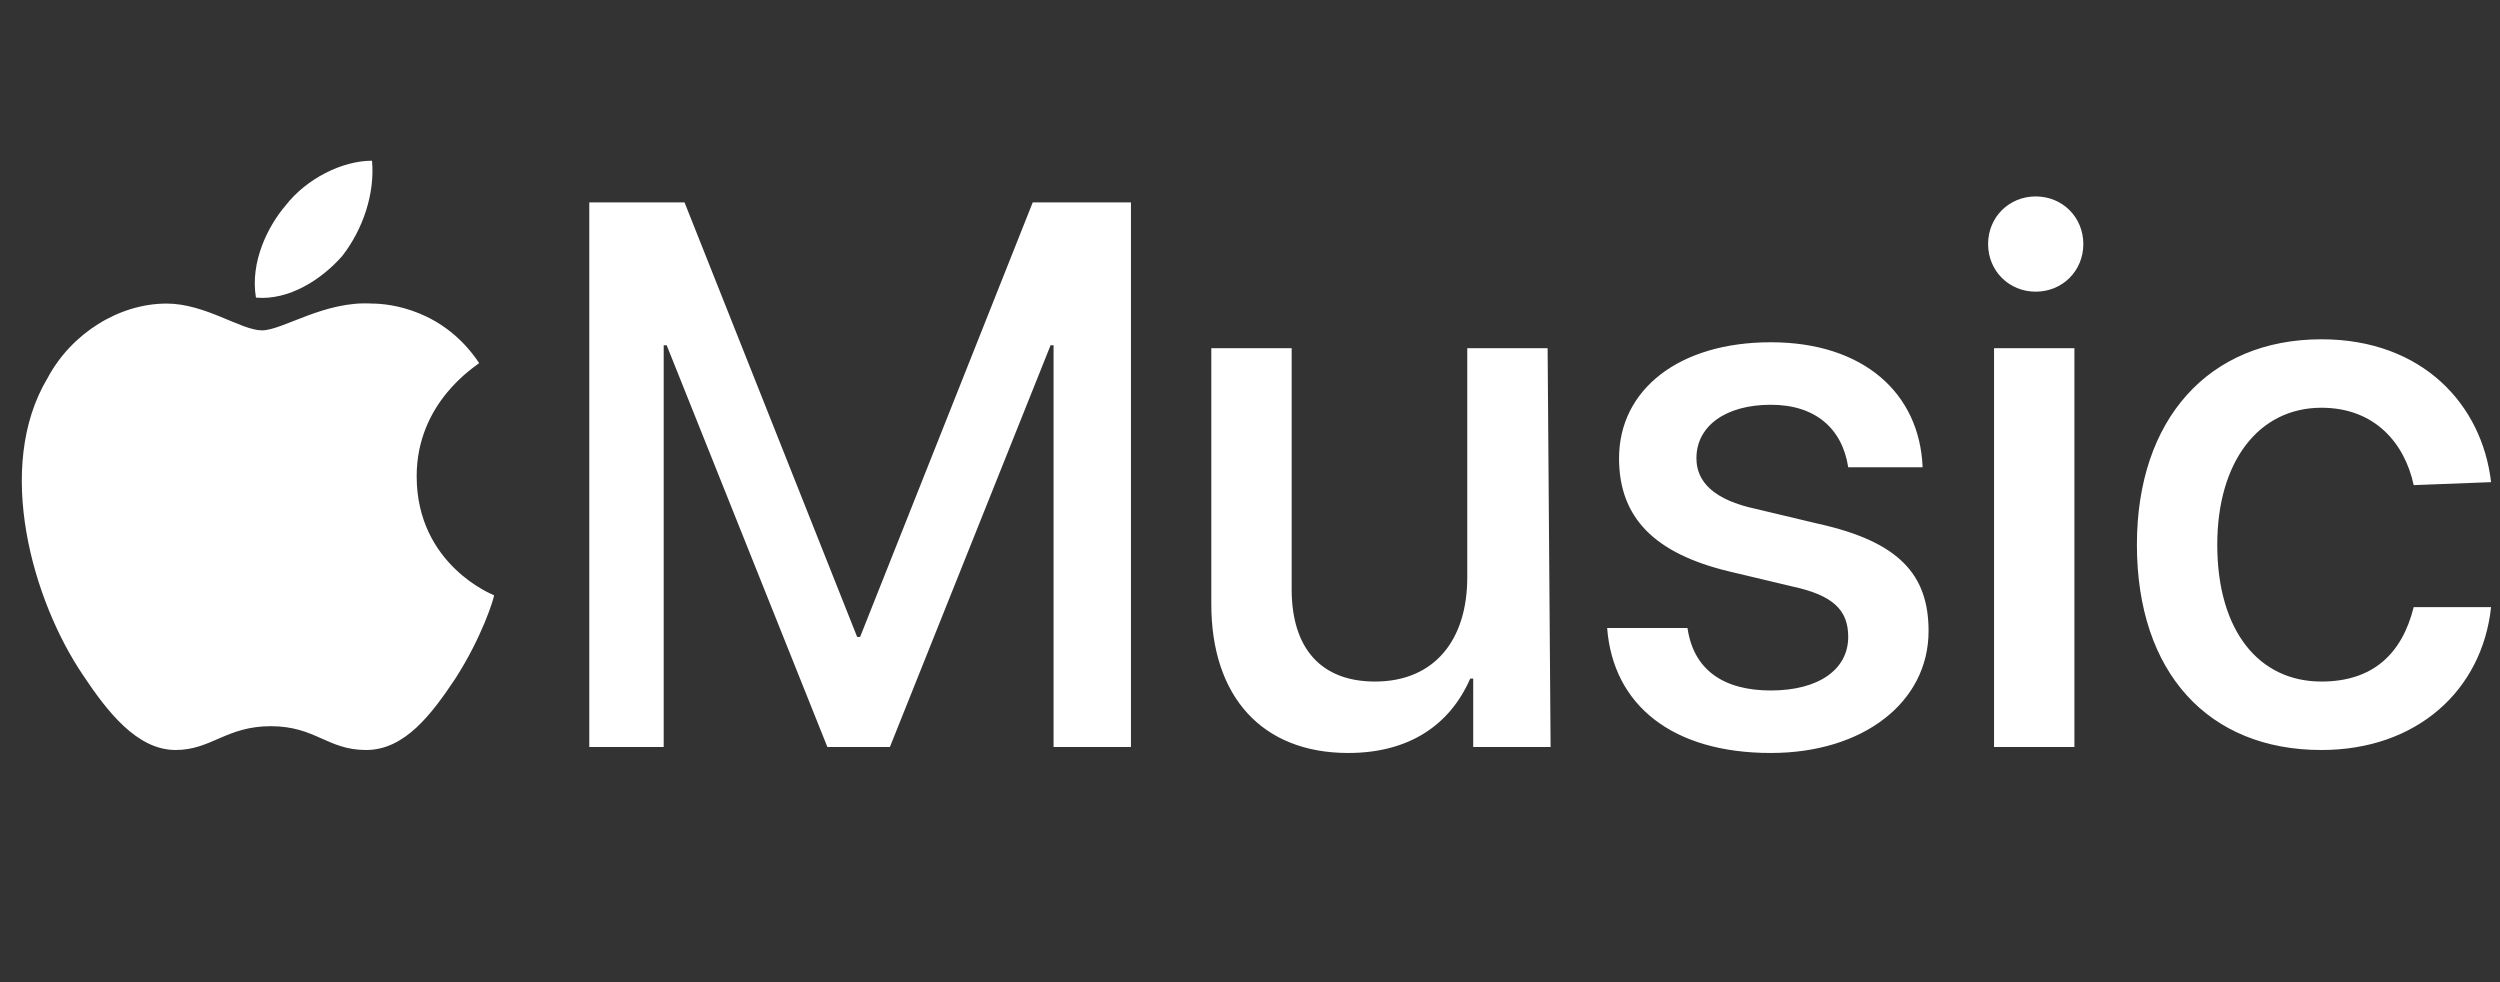 <?xml version="1.0" encoding="UTF-8"?>
<svg xmlns="http://www.w3.org/2000/svg" width="840" height="330" viewBox="0 0 84 33" fill="none">
  <rect x="0" y="0" width="84" height="33" fill="#333333" stroke="none"/>
  <g clip-path="url(#clip0_313_710)">
    <g clip-path="url(#clip1_313_710)">
      <path d="M35.4 25.1V11.6H35.3L29.9 25.1H27.8L22.4 11.6H22.3V25.1H19.8V6.8H23L28.8 21.4H28.9L34.7 6.8H38V25.1H35.4ZM52.1 25.1H49.5V22.8H49.4C48.7 24.4 47.3 25.3 45.3 25.3C42.4 25.3 40.7 23.4 40.7 20.3V11.7H43.4V19.8C43.4 21.8 44.4 22.9 46.2 22.9C48.2 22.9 49.3 21.5 49.3 19.4V11.7H52L52.1 25.1ZM59.5 11.5C62.6 11.5 64.5 13.2 64.6 15.7H62.1C61.9 14.4 61 13.6 59.5 13.6C58 13.6 57 14.3 57 15.4C57 16.2 57.6 16.8 59 17.1L61.1 17.6C63.8 18.2 64.8 19.3 64.8 21.2C64.8 23.6 62.6 25.3 59.5 25.3C56.2 25.3 54.2 23.7 54 21.1H56.7C56.9 22.5 57.9 23.2 59.5 23.2C61.1 23.2 62.1 22.5 62.1 21.4C62.1 20.5 61.6 20 60.2 19.7L58.1 19.2C55.6 18.6 54.4 17.4 54.4 15.4C54.4 13.1 56.4 11.5 59.5 11.5ZM66.8 8.2C66.8 7.3 67.5 6.6 68.4 6.6C69.3 6.6 70 7.3 70 8.2C70 9.1 69.3 9.8 68.4 9.8C67.5 9.8 66.8 9.1 66.8 8.2ZM67 11.7H69.7V25.1H67V11.7ZM81.1 16.3C80.8 14.9 79.8 13.7 78 13.7C75.9 13.7 74.5 15.5 74.5 18.3C74.5 21.2 75.9 22.9 78 22.9C79.7 22.9 80.7 22 81.1 20.4H83.7C83.4 23.2 81.2 25.2 78 25.2C74.2 25.2 71.8 22.6 71.8 18.3C71.8 14.1 74.2 11.4 78 11.4C81.4 11.4 83.4 13.6 83.7 16.2L81.1 16.3ZM11.5 8.6C10.8 9.4 9.7 10.1 8.6 10C8.4 8.8 9 7.6 9.6 6.9C10.3 6 11.5 5.4 12.5 5.4C12.6 6.5 12.2 7.7 11.5 8.6ZM12.5 10.2C13.1 10.2 14.9 10.4 16.1 12.2C16 12.3 14 13.5 14 16C14 19 16.6 20 16.6 20C16.6 20.1 16.2 21.4 15.3 22.8C14.5 24 13.6 25.2 12.3 25.2C11 25.2 10.6 24.4 9.1 24.4C7.6 24.4 7.1 25.2 5.9 25.2C4.6 25.2 3.6 23.9 2.8 22.7C1.1 20.2 -0.2 15.7 1.6 12.7C2.4 11.2 4 10.2 5.6 10.2C6.9 10.2 8.1 11.1 8.8 11.1C9.5 11.1 10.9 10.1 12.5 10.2Z" fill="white"></path>
    </g>
  </g>
  <defs>
    <clipPath id="clip0_313_710">
      <rect width="84" height="33" fill="white"></rect>
    </clipPath>
    <clipPath id="clip1_313_710">
      <rect width="84.3" height="20.7" fill="white" transform="translate(0 5)"></rect>
    </clipPath>
  </defs>
</svg>
